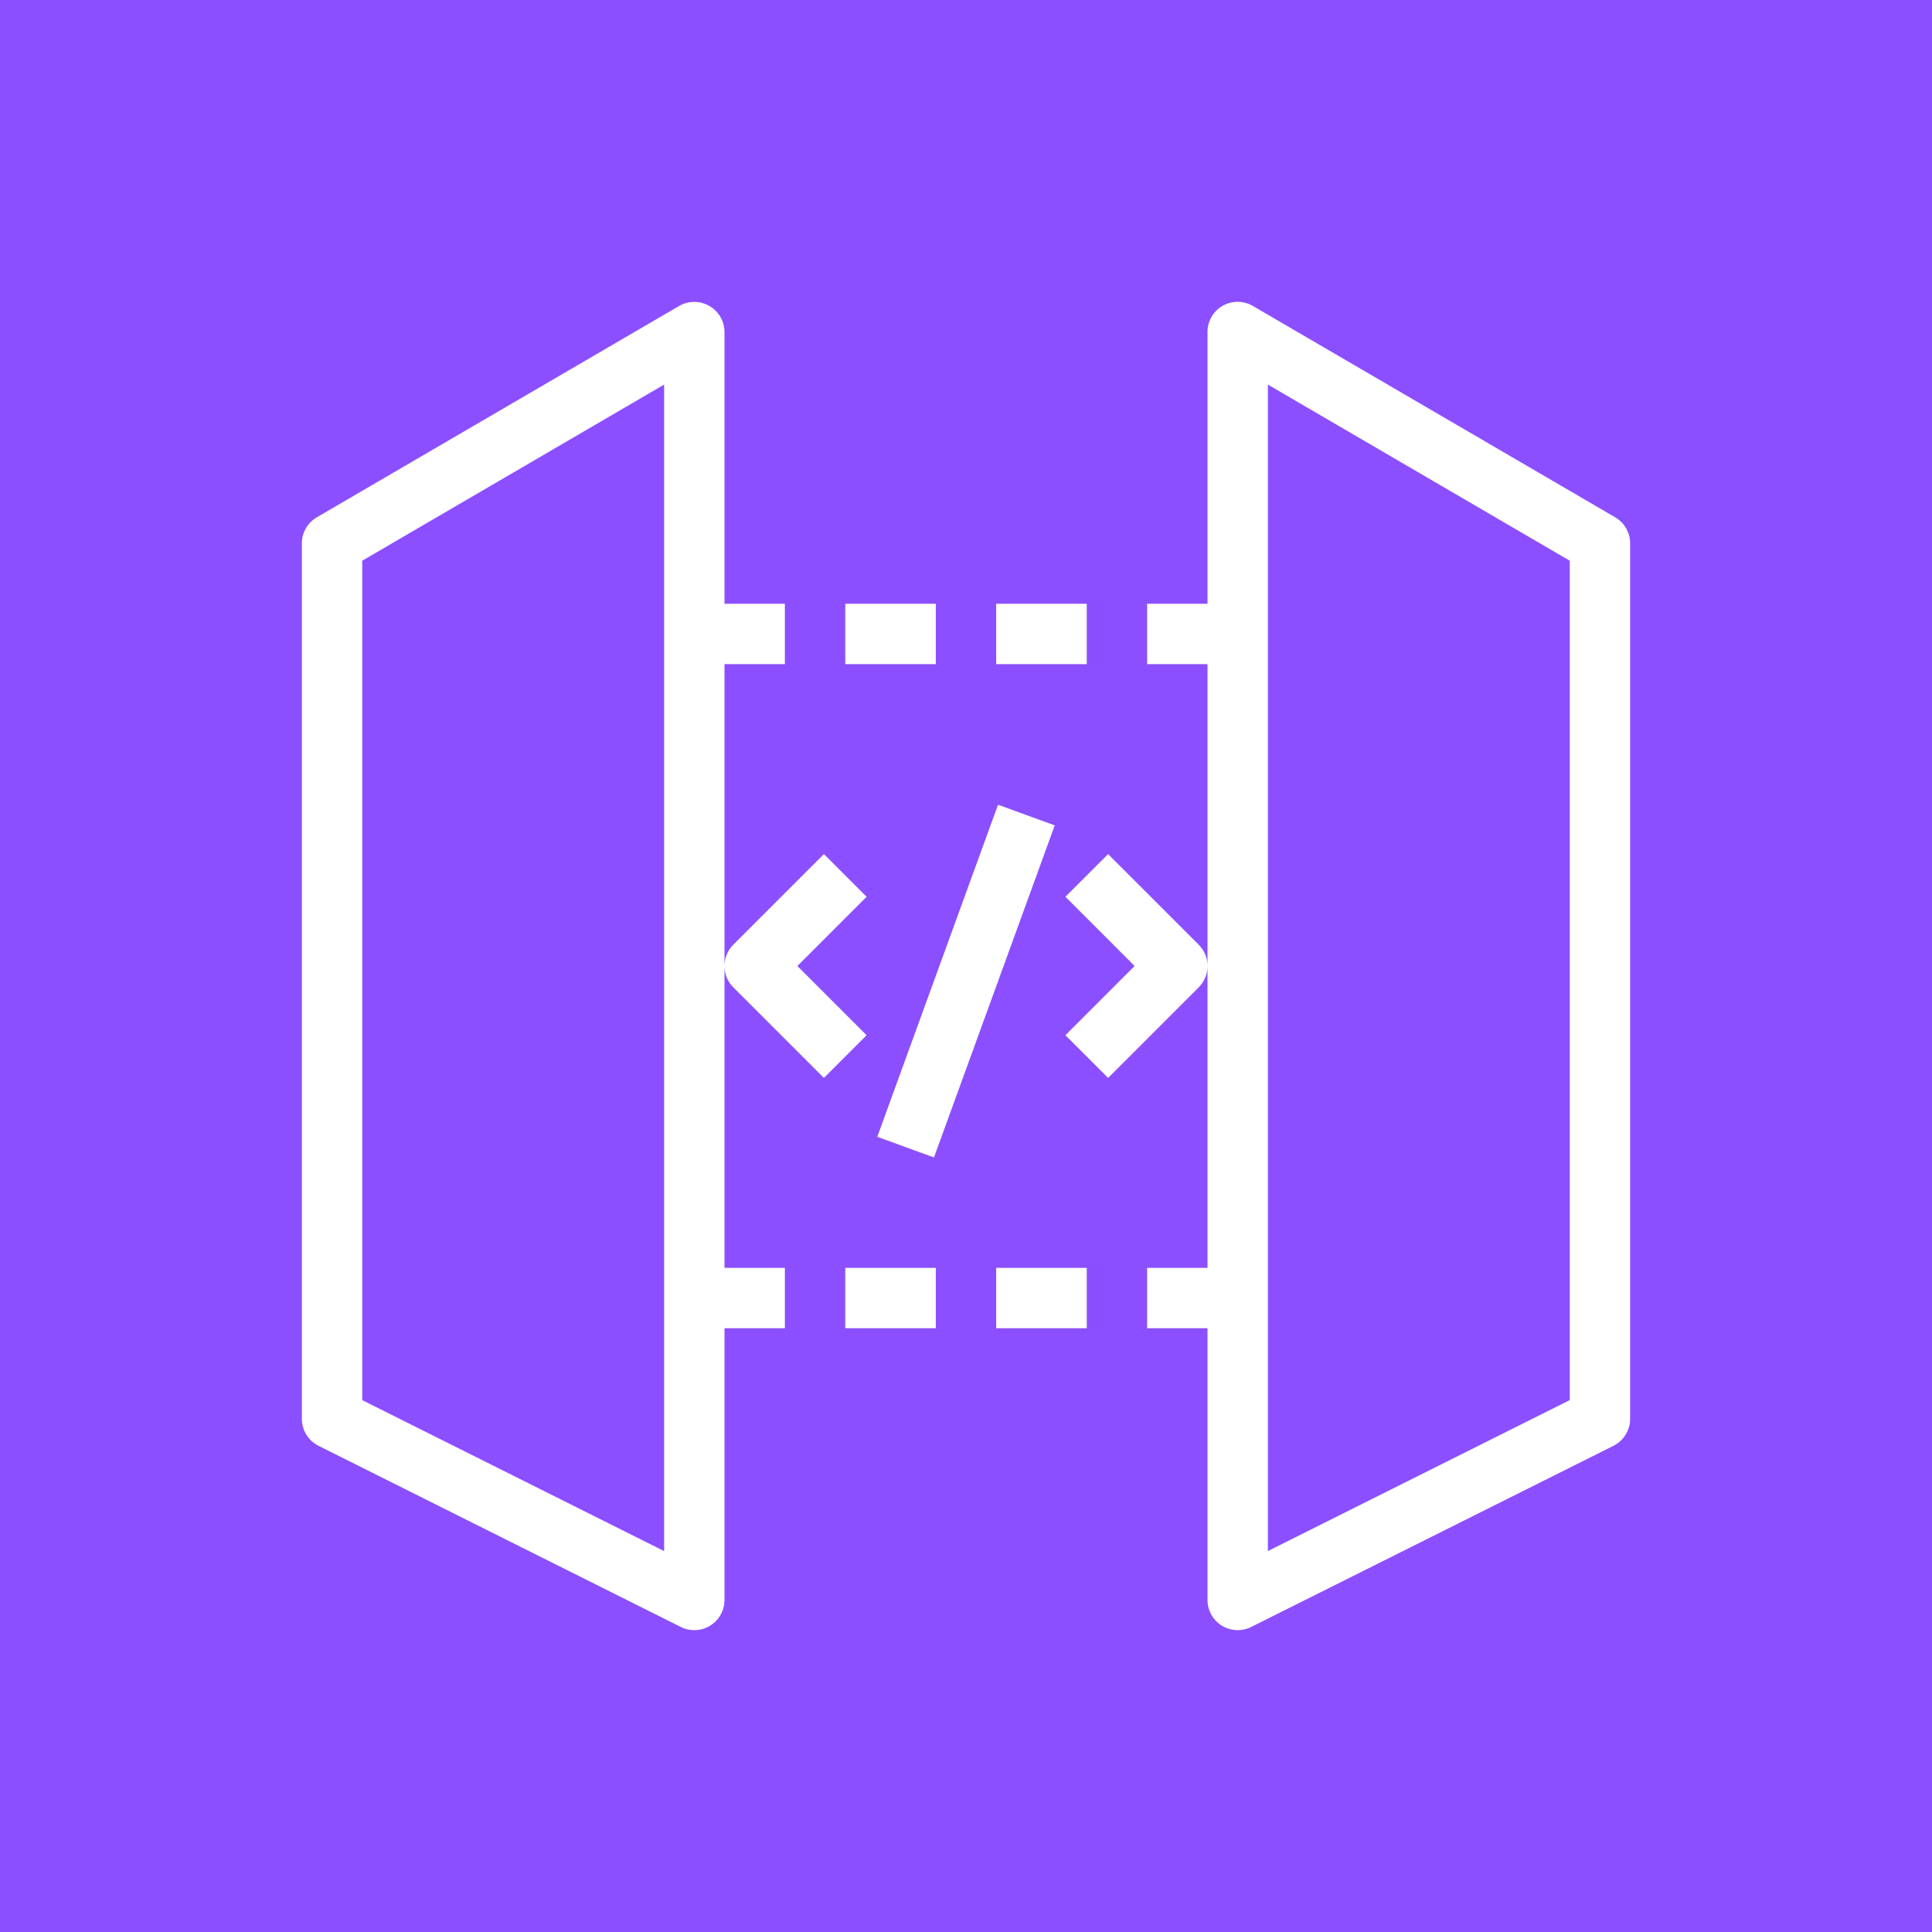 <svg xmlns="http://www.w3.org/2000/svg" width="60" height="60" fill="none" viewBox="0 0 64 64"><path fill="#8C4FFF" d="M0 0h64v64H0z"/><path fill="#fff" fill-rule="evenodd" d="M28 44h3v-2h-3zm5 0h3v-2h-3zm-5-22h3v-2h-3zm5 0h3v-2h-3zm-11-9.26-10 5.834v27.808l10 5zM24 20h2v2h-2v20h2v2h-2v9a1 1 0 0 1-1.447.895l-12-6A1 1 0 0 1 10 47V18a1 1 0 0 1 .496-.864l12-7A1.002 1.002 0 0 1 24 11zm28-1.426L42 12.74v38.641l10-5zM54 18v29c0 .379-.214.725-.553.895l-12 6a1 1 0 0 1-.972-.044A1 1 0 0 1 40 53v-9h-2v-2h2V22h-2v-2h2v-9a.998.998 0 0 1 1.504-.864l12 7A1 1 0 0 1 54 18m-19.061 9.342-1.878-.684-4 11 1.878.684zm4.768 5.365a1 1 0 0 0 0-1.414l-3-3-1.414 1.414L37.586 32l-2.293 2.293 1.414 1.414zm-12.414 3-3-3a1 1 0 0 1 0-1.414l3-3 1.414 1.414L26.414 32l2.293 2.293z" clip-rule="evenodd"/></svg>